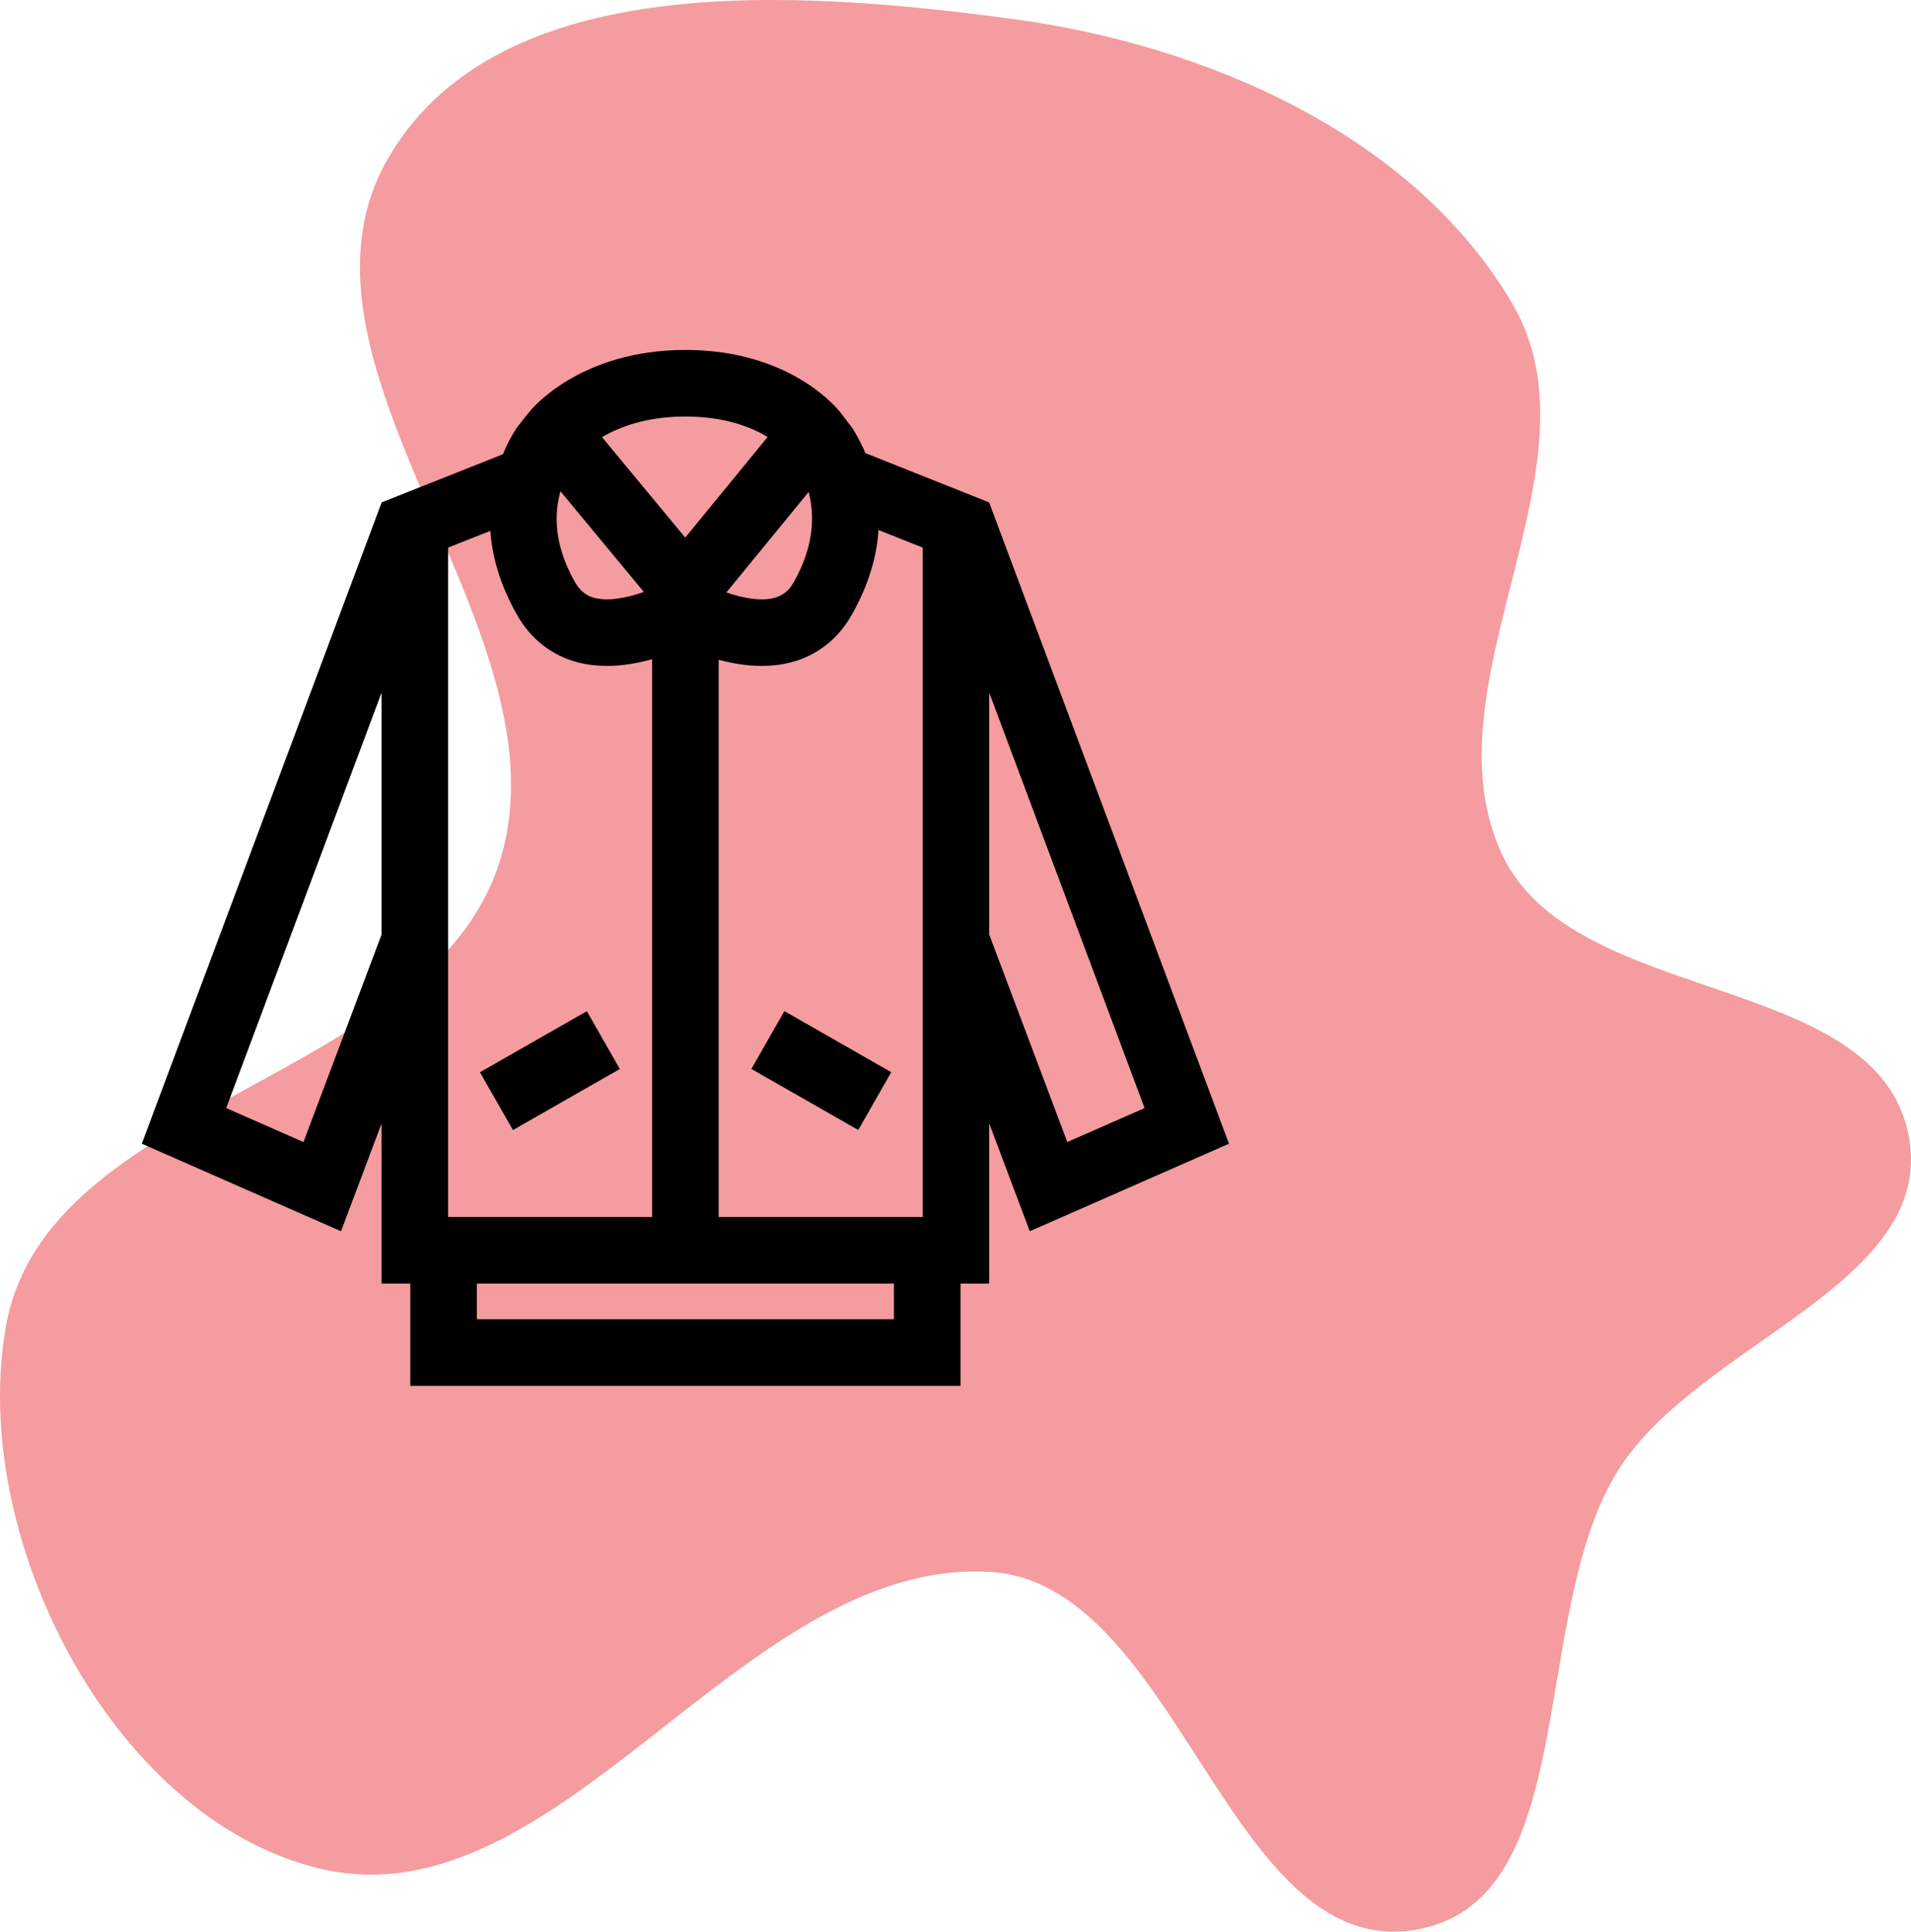 <?xml version="1.0" encoding="UTF-8"?> <svg xmlns="http://www.w3.org/2000/svg" width="283" height="286" viewBox="0 0 283 286" fill="none"> <path d="M223.967 44.969C238.047 68.938 210.571 101.576 222.525 126.674C233.222 149.132 278.09 143.761 282.669 168.213C286.783 190.177 251.399 198.806 239.587 217.772C226.214 239.242 234.429 281.734 209.464 285.748C181.833 290.192 174.485 234.315 146.543 232.735C109.574 230.646 82.829 285.567 46.912 276.56C16.371 268.902 -4.714 227.213 0.909 196.217C6.979 162.759 63.266 160.26 73.874 127.954C85.164 93.572 39.097 53.74 57.854 22.796C74.447 -4.578 118.034 -1.455 149.75 2.778C178.537 6.621 209.253 19.917 223.967 44.969Z" fill="#F49C9F"></path> <path d="M146.494 74.426L146.493 74.427V74.392L128.16 67.091C127.707 66.019 127.221 65.076 126.762 64.279C126.571 63.95 126.387 63.648 126.21 63.369L126.207 63.365L124.584 61.23L124.479 61.092C124.19 60.714 117.231 51.814 101.501 51.814C85.826 51.814 78.654 60.642 78.355 61.02L78.158 61.266L76.495 63.369C76.321 63.639 76.144 63.934 75.963 64.249C75.471 65.093 74.951 66.102 74.472 67.261L56.507 74.388V74.427L56.507 74.427L21 169.34L50.499 182.301L56.507 166.345V190.047H60.759V205.186H142.241V190.047H146.493V166.345L152.5 182.301L182 169.34L146.494 74.426ZM56.507 138.372L44.941 169.093L33.496 164.064L56.507 102.555V138.372ZM117.549 86.192C116.826 87.467 115.943 88.183 114.681 88.518C112.582 89.08 109.871 88.512 107.571 87.717L119.751 72.841C120.604 76.073 120.68 80.683 117.549 86.192ZM101.5 61.67C107.315 61.67 111.264 63.243 113.675 64.702L101.477 79.598L89.156 64.728C91.624 63.26 95.652 61.67 101.5 61.67ZM82.927 72.991C82.95 72.906 82.973 72.82 82.996 72.738L95.346 87.644C92.951 88.488 90.139 89.08 88.036 88.524C86.765 88.189 85.878 87.47 85.152 86.192C82.576 81.661 81.827 77.22 82.927 72.991ZM66.363 81.08L72.608 78.603C72.874 82.331 74.008 86.53 76.581 91.061C78.608 94.629 81.699 97.047 85.523 98.056C86.969 98.437 88.437 98.595 89.889 98.595C92.235 98.595 94.524 98.176 96.572 97.6V180.191H66.363V81.08ZM132.385 195.33H70.615V190.048H132.385V195.33ZM136.637 180.191H106.428V97.684C108.399 98.217 110.582 98.594 112.812 98.594C114.264 98.594 115.736 98.436 117.181 98.055C121.002 97.047 124.094 94.629 126.121 91.061C128.723 86.478 129.853 82.236 130.103 78.474C130.103 78.474 130.103 78.474 130.103 78.473L136.637 81.075V180.191ZM146.493 138.372V102.554L169.503 164.064L158.059 169.093L146.493 138.372Z" fill="black"></path> <path d="M116.157 149.711L111.27 158.27L127.098 167.309L131.986 158.75L116.157 149.711Z" fill="black"></path> <path d="M86.903 149.72L71.074 158.759L75.962 167.318L91.791 158.279L86.903 149.72Z" fill="black"></path> </svg> 